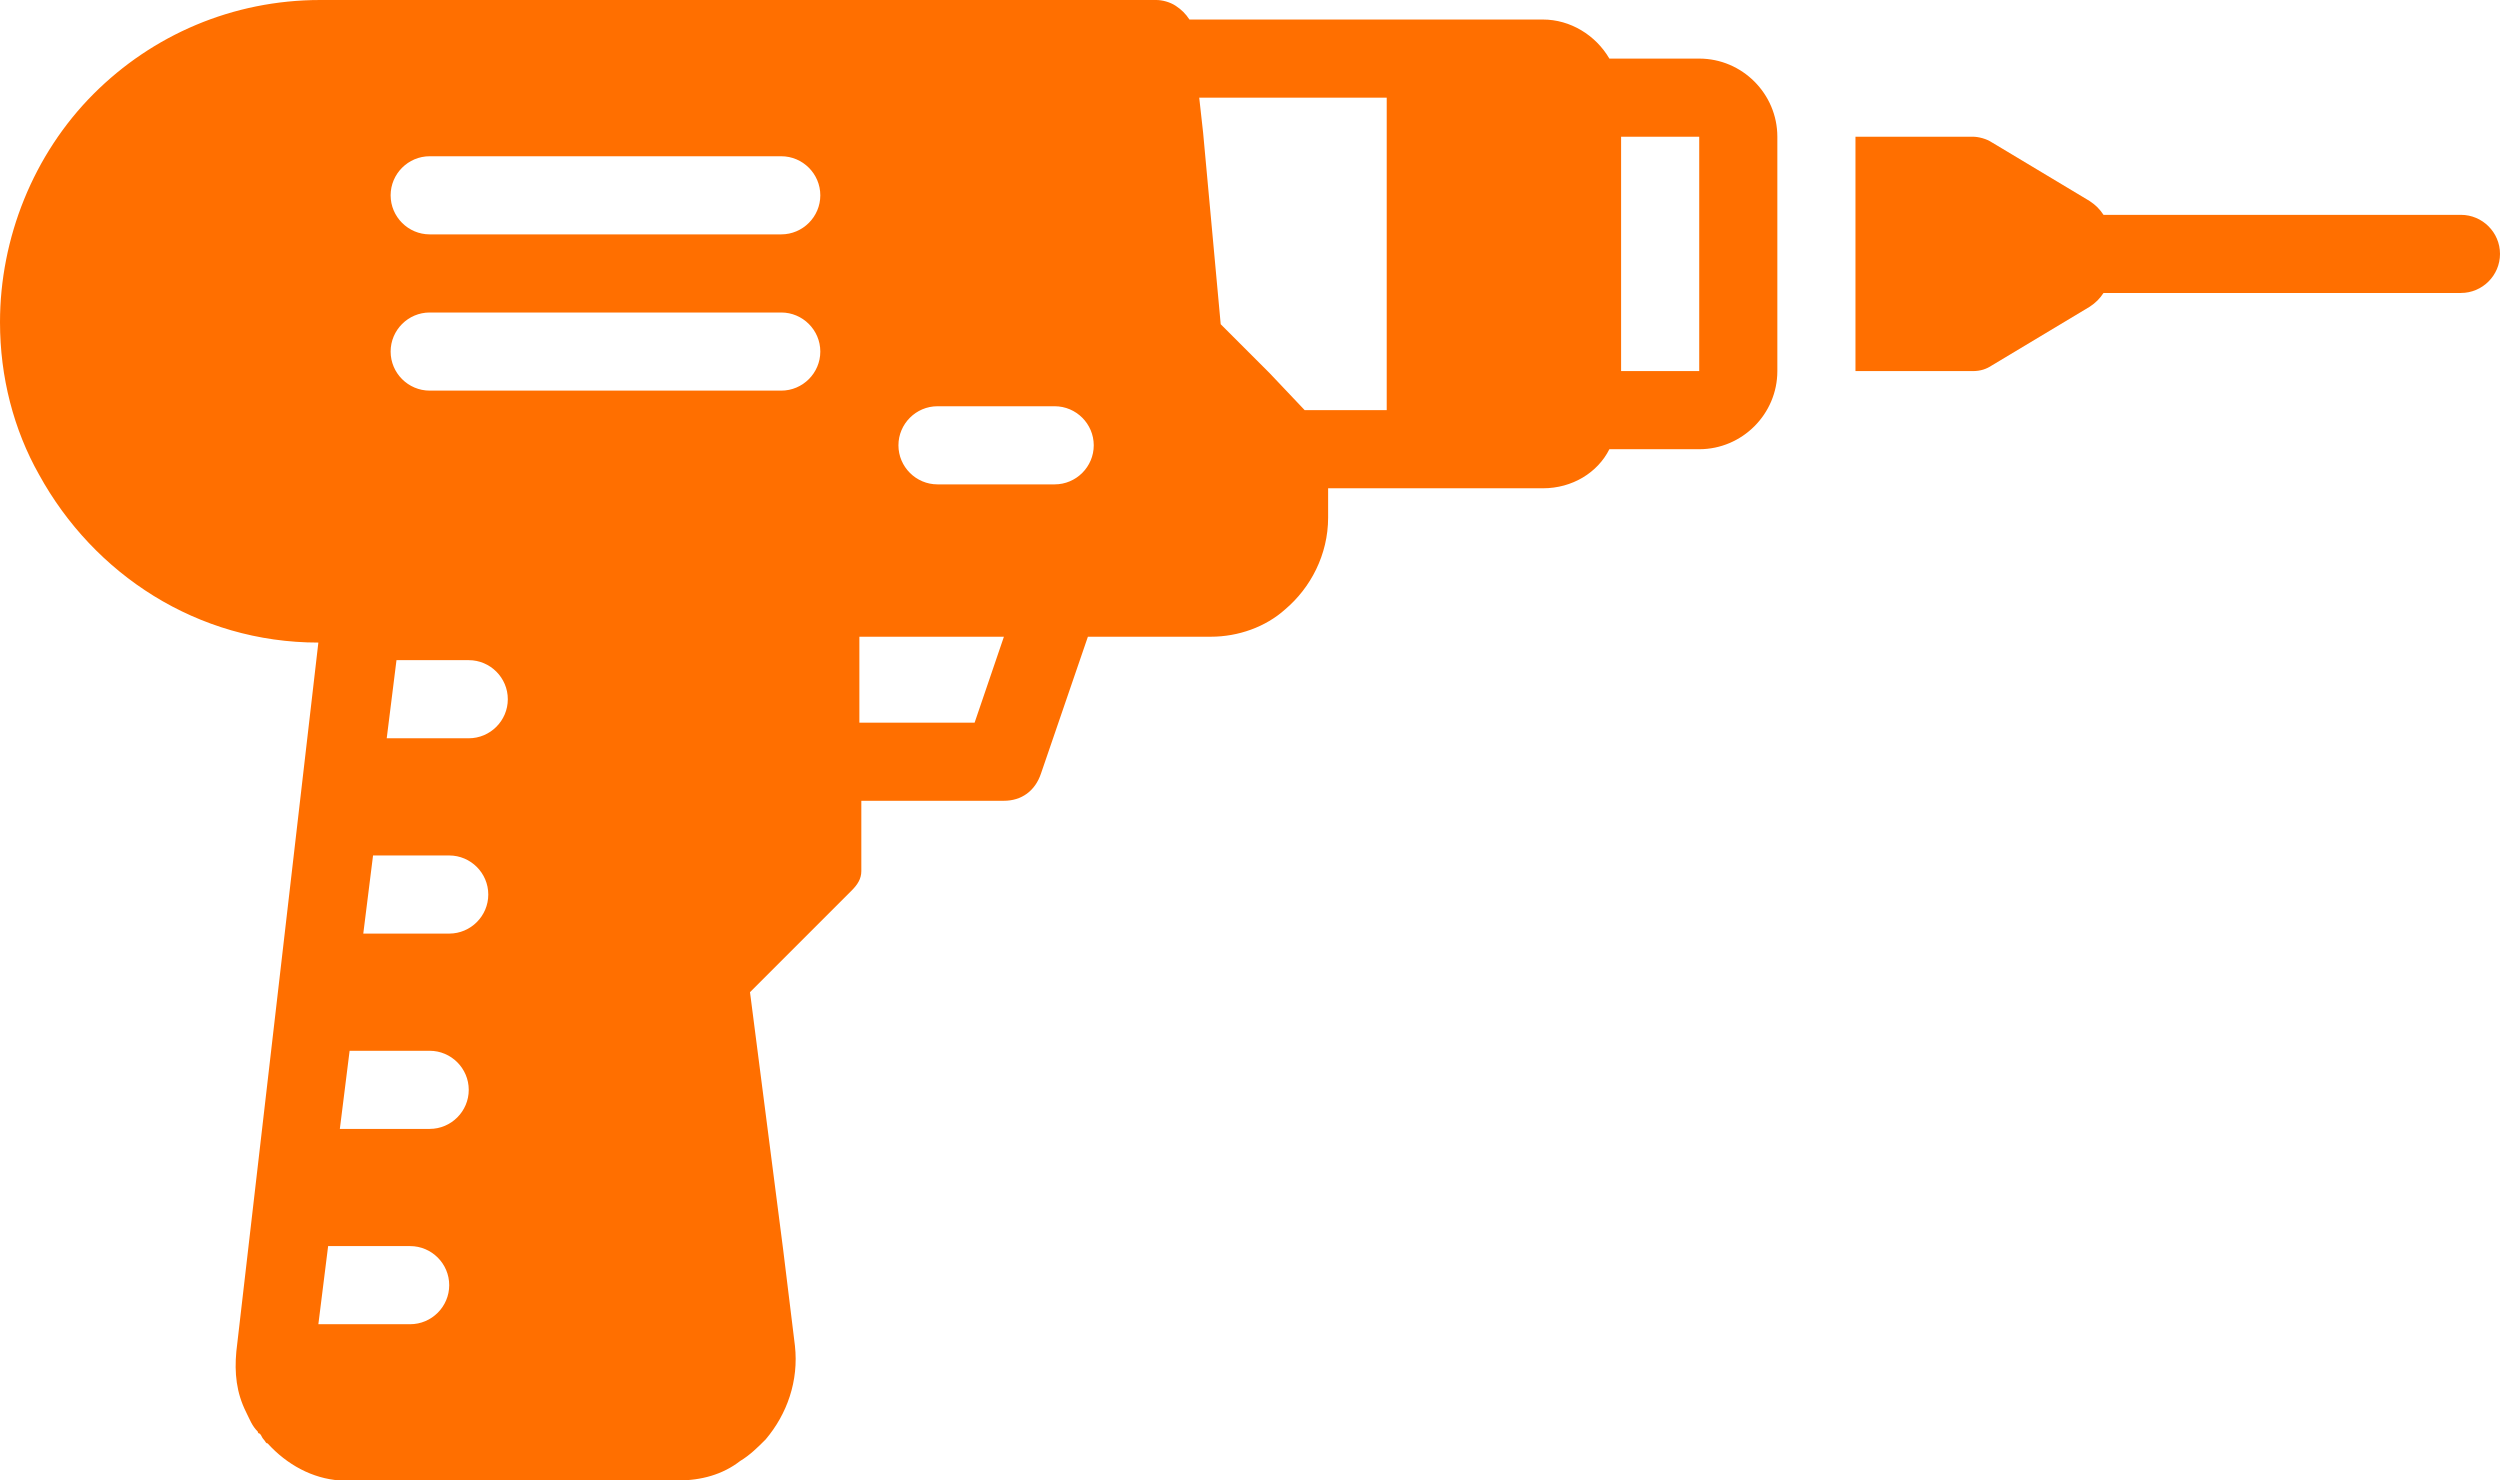 <?xml version="1.0" encoding="UTF-8" standalone="no"?><svg xmlns="http://www.w3.org/2000/svg" xmlns:xlink="http://www.w3.org/1999/xlink" fill="#ff6f00" height="75.8" preserveAspectRatio="xMidYMid meet" version="1" viewBox="0.0 26.0 128.0 75.8" width="128" zoomAndPan="magnify"><g id="change1_1"><path d="M126,37h-18.3c-0.2-0.3-0.4-0.5-0.7-0.7l-5-3c-0.3-0.2-0.7-0.3-1-0.3h-6v12h6c0.4,0,0.7-0.1,1-0.3l5-3 c0.3-0.2,0.5-0.4,0.7-0.7H126c1.1,0,2-0.9,2-2C128,37.9,127.1,37,126,37z" fill="inherit"/></g><g id="change1_2"><path d="M91,33c0-2.2-1.8-4-4-4h-4.6c-0.7-1.2-2-2-3.4-2H60.9c-0.2-0.3-0.4-0.5-0.7-0.7c-0.3-0.2-0.7-0.3-1-0.3c0,0-42.8,0-42.8,0 c-4.5,0-8.6,1.8-11.6,4.8C1.7,33.9,0,38.2,0,42.5c0,2.8,0.7,5.5,2,7.8c2.8,5.1,8.1,8.6,14.3,8.6l-4.2,36.3c-0.1,1.1,0,2.1,0.5,3.1 c0.2,0.4,0.3,0.7,0.6,1c0,0,0,0.1,0.1,0.1c0.1,0.1,0.1,0.2,0.2,0.3c0.1,0.1,0.1,0.2,0.2,0.2c1,1.1,2.3,1.8,3.7,1.9 c0.1,0,0.1,0,0.2,0c0.1,0,0.1,0,0.2,0c0.1,0,0.3,0,0.4,0c0,0,16.5,0,16.5,0c1.2,0,2.3-0.3,3.2-1c0.5-0.3,0.9-0.7,1.3-1.1 c1.1-1.3,1.7-3,1.5-4.8l-0.6-4.9l-1.7-13.2l3.2-3.2l2-2c0.3-0.3,0.5-0.6,0.5-1c0-0.1,0-0.3,0-0.4V67h7.3c0.9,0,1.6-0.5,1.9-1.4 l2.4-7H62c1.4,0,2.8-0.5,3.8-1.4c1.3-1.1,2.2-2.8,2.2-4.7V51h11c1.5,0,2.8-0.8,3.4-2H87c2.2,0,4-1.8,4-4V33z M21,93.8h-4.7l0.5-4H21 c1.1,0,2,0.9,2,2C23,92.9,22.1,93.8,21,93.8z M22,83.8h-4.6l0.5-4H22c1.1,0,2,0.9,2,2C24,82.9,23.1,83.8,22,83.8z M23,73.8h-4.4 l0.5-4H23c1.1,0,2,0.9,2,2C25,72.9,24.1,73.8,23,73.8z M24,63.8h-4.2l0.5-4H24c1.1,0,2,0.9,2,2C26,62.9,25.1,63.8,24,63.8z M40,46 H22c-1.1,0-2-0.9-2-2c0-1.1,0.9-2,2-2h18c1.1,0,2,0.9,2,2C42,45.1,41.1,46,40,46z M40,38H22c-1.1,0-2-0.9-2-2c0-1.1,0.9-2,2-2h18 c1.1,0,2,0.9,2,2C42,37.1,41.1,38,40,38z M49.9,63H44v-4.4h7.4L49.9,63z M54,50.8h-6c-1.1,0-2-0.9-2-2c0-1.1,0.9-2,2-2h6 c1.1,0,2,0.9,2,2C56,49.9,55.1,50.8,54,50.8z M71,47h-4.2L65,45.1l-2.5-2.5l-0.9-9.8L61.4,31H71V47z M87,45h-4V33h4V45z" fill="inherit"/></g></svg>